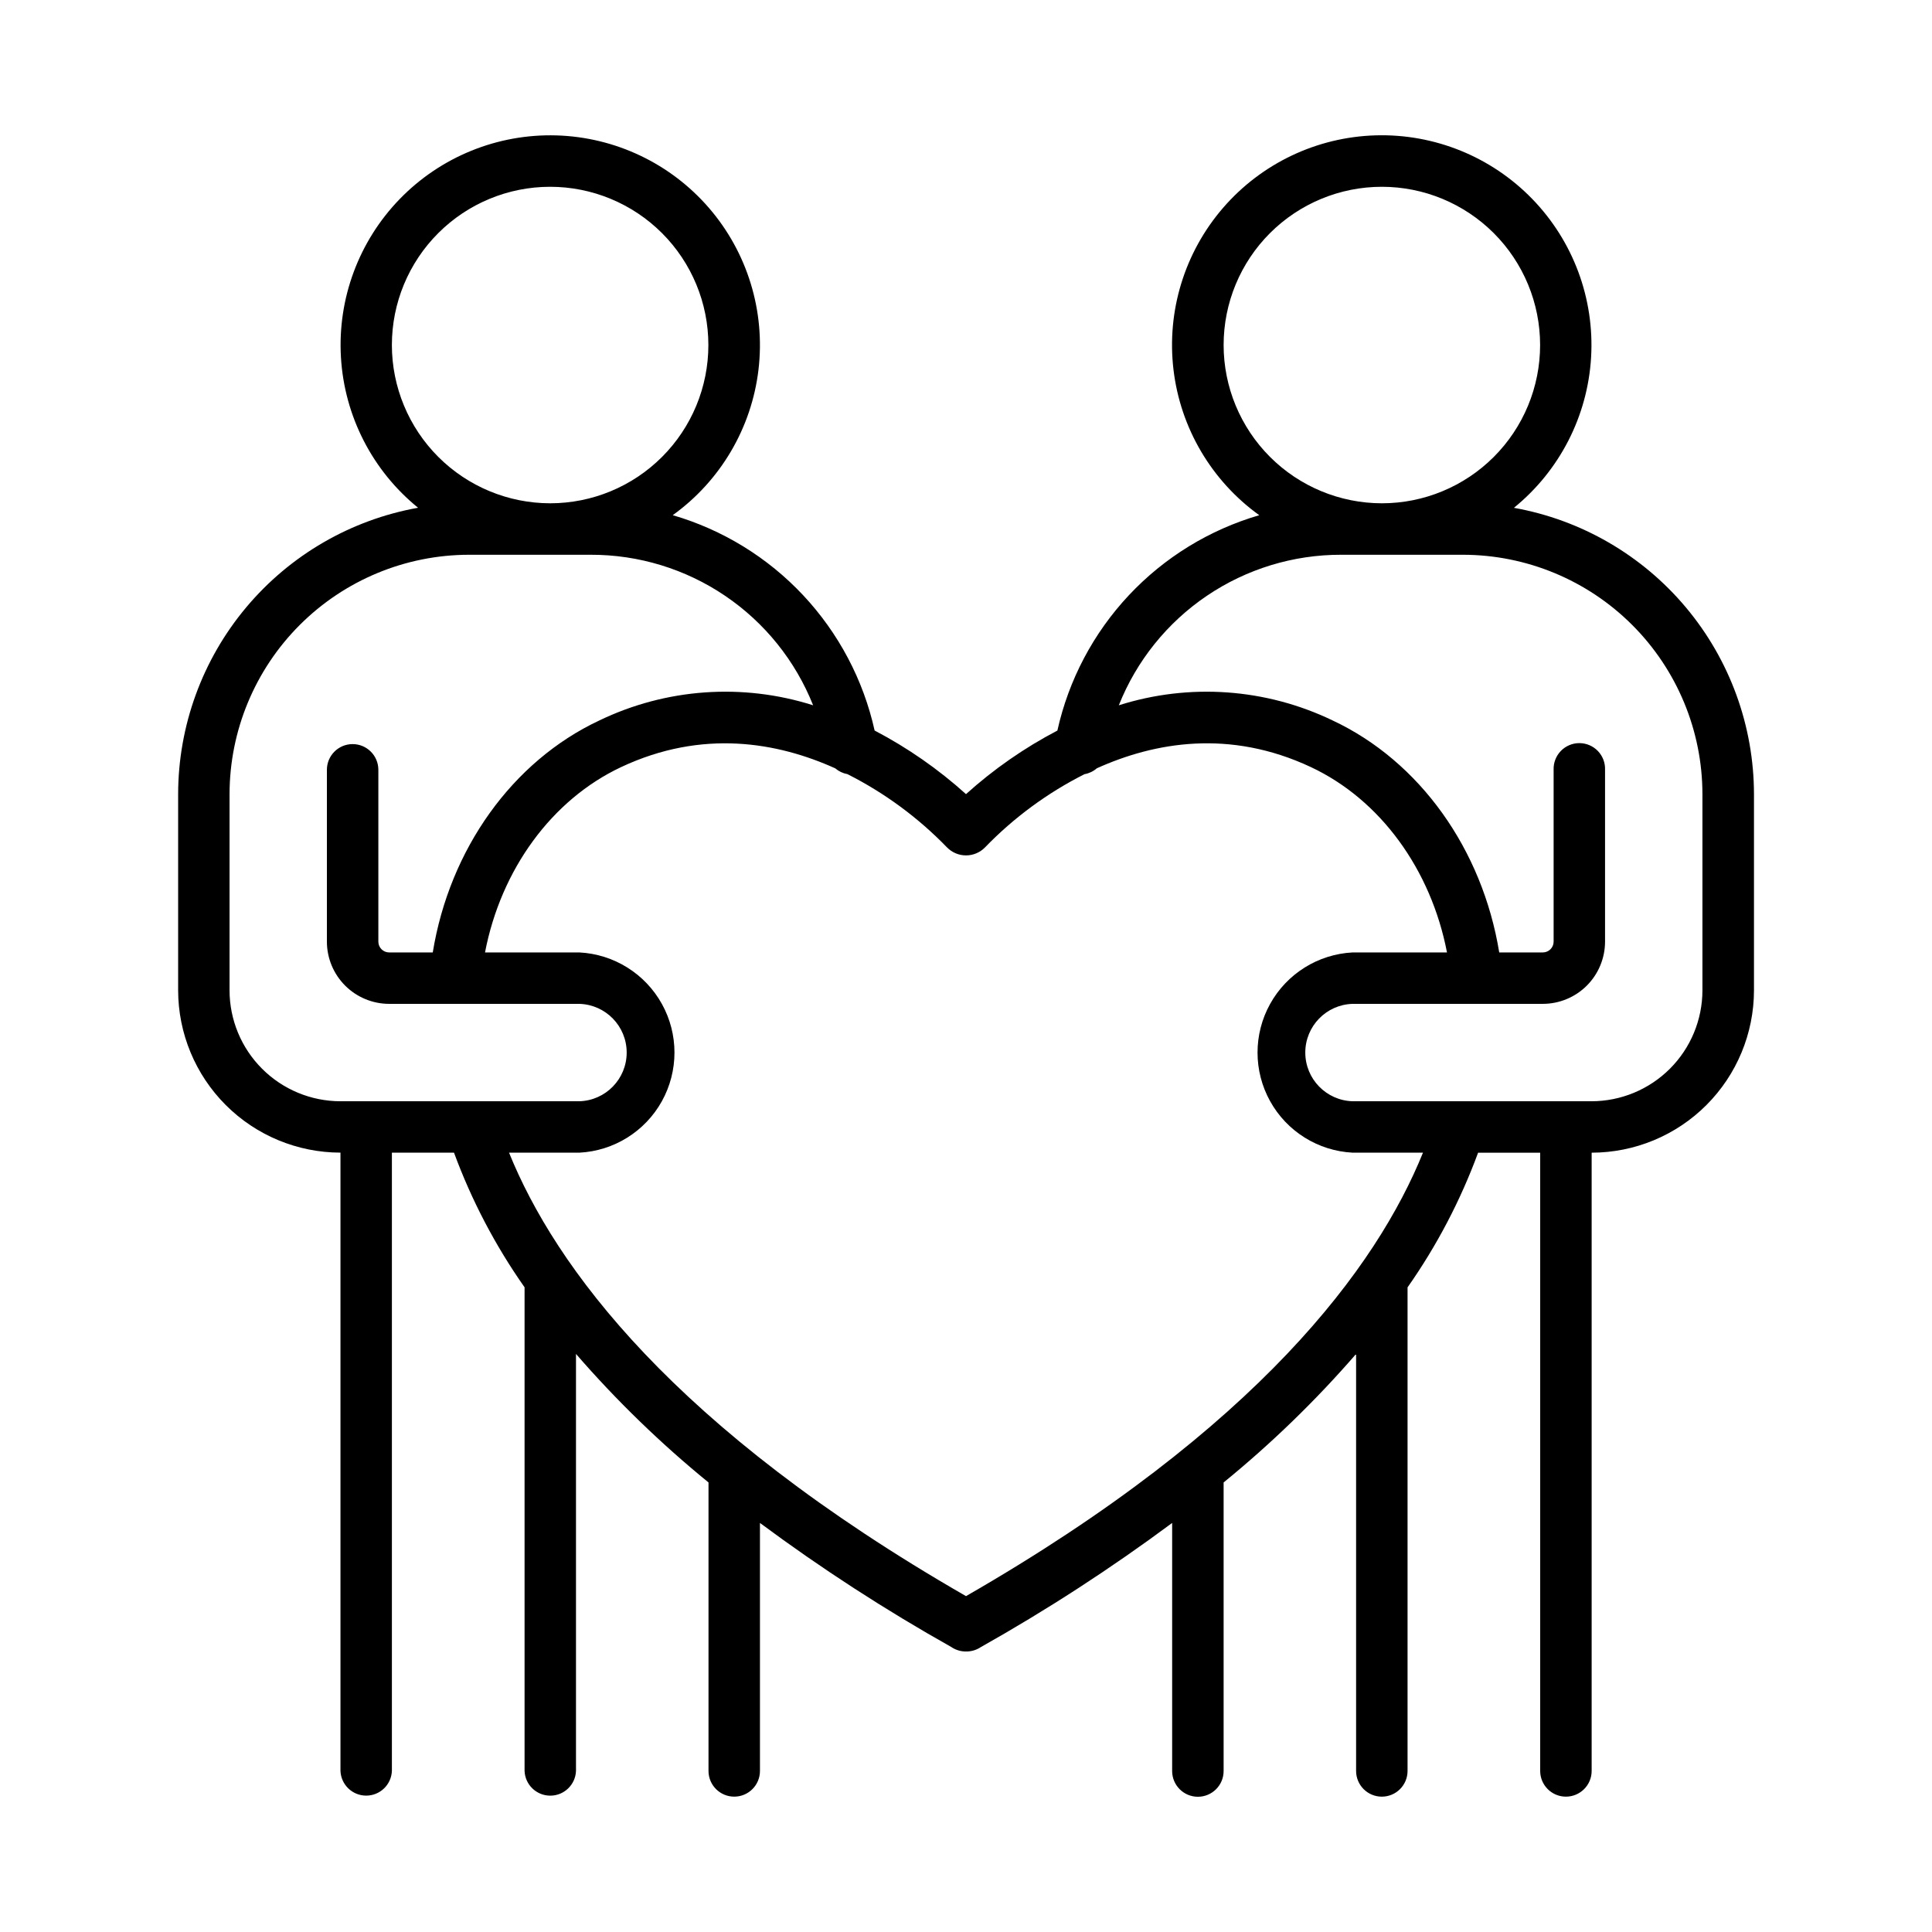 <?xml version="1.0" encoding="UTF-8"?>
<!-- Uploaded to: SVG Repo, www.svgrepo.com, Generator: SVG Repo Mixer Tools -->
<svg fill="#000000" width="800px" height="800px" version="1.1" viewBox="144 144 512 512" xmlns="http://www.w3.org/2000/svg">
 <path d="m545.21 278.57c12.105-9.832 19.523-24.293 20.445-39.859 0.926-15.562-4.734-30.801-15.594-41.988-10.859-11.191-25.918-17.305-41.504-16.852-15.586 0.453-30.266 7.438-40.453 19.238-10.188 11.805-14.949 27.344-13.121 42.832 1.828 15.484 10.078 29.488 22.734 38.594-13.211 3.852-25.148 11.176-34.559 21.215-9.414 10.043-15.953 22.426-18.941 35.859-8.75 4.574-16.887 10.234-24.215 16.844-7.332-6.613-15.469-12.277-24.219-16.855-2.988-13.43-9.531-25.812-18.941-35.855-9.41-10.039-21.348-17.367-34.559-21.215 12.652-9.105 20.898-23.109 22.727-38.59 1.824-15.484-2.938-31.02-13.121-42.82-10.188-11.801-24.863-18.777-40.445-19.234-15.582-0.453-30.637 5.66-41.496 16.844-10.855 11.188-16.516 26.422-15.594 41.984 0.922 15.559 8.336 30.02 20.438 39.848-17.812 3.191-33.938 12.539-45.562 26.414-11.621 13.871-18 31.387-18.023 49.48v51.988c0.012 11.402 4.551 22.34 12.613 30.402 8.066 8.066 19 12.605 30.406 12.617v163.84c0.141 3.664 3.148 6.559 6.816 6.559 3.664 0 6.672-2.894 6.812-6.559v-163.83h16.461c4.66 12.656 10.945 24.648 18.699 35.68v128.16c0.137 3.66 3.148 6.559 6.812 6.559 3.664 0 6.676-2.898 6.816-6.559v-110.5c10.703 12.34 22.453 23.734 35.117 34.055v76.449c0 3.766 3.055 6.816 6.82 6.816s6.816-3.051 6.816-6.816v-65.715c16.215 12.035 33.172 23.027 50.777 32.918l0.246 0.168v-0.004c1.082 0.652 2.324 0.992 3.59 0.984 1.277 0.012 2.535-0.328 3.633-0.984l0.109-0.078h-0.004c17.641-9.918 34.637-20.941 50.883-33.004v65.742c0 3.766 3.055 6.82 6.82 6.82s6.82-3.055 6.82-6.82v-76.477c12.66-10.316 24.406-21.707 35.109-34.047v110.5c0 3.766 3.051 6.816 6.816 6.816 3.769 0 6.82-3.051 6.82-6.816v-128.15c7.75-11.035 14.035-23.035 18.695-35.691h16.453v163.84c0 3.766 3.055 6.816 6.82 6.816s6.82-3.051 6.82-6.816v-163.84c11.402-0.012 22.34-4.547 30.402-12.613 8.066-8.066 12.605-19 12.617-30.406v-51.984c-0.023-18.102-6.41-35.617-18.035-49.492-11.629-13.871-27.762-23.219-45.582-26.402zm-76.938-43.129c0-11.125 4.418-21.793 12.281-29.656 7.867-7.863 18.535-12.285 29.656-12.285 11.121 0 21.789 4.422 29.656 12.285 7.863 7.863 12.281 18.531 12.281 29.656 0 11.121-4.418 21.789-12.281 29.652-7.867 7.867-18.535 12.285-29.656 12.285-11.121-0.012-21.781-4.434-29.645-12.297-7.863-7.863-12.285-18.523-12.293-29.641zm-220.42 0c0-11.125 4.418-21.793 12.285-29.656 7.863-7.863 18.531-12.285 29.652-12.285 11.125 0 21.789 4.422 29.656 12.285 7.863 7.863 12.281 18.531 12.281 29.656 0 11.121-4.418 21.789-12.281 29.652-7.867 7.867-18.531 12.285-29.656 12.285-11.117-0.016-21.777-4.438-29.641-12.297-7.859-7.863-12.285-18.523-12.297-29.641zm-43.02 171.01v-51.984c0.02-16.82 6.711-32.949 18.605-44.844 11.895-11.891 28.02-18.586 44.844-18.605h32.273c12.691-0.027 25.098 3.762 35.605 10.875 10.512 7.113 18.637 17.223 23.328 29.016-18.711-5.938-38.984-4.496-56.668 4.027-23.074 10.824-39.664 34.117-44.133 61.469h-11.555c-1.582 0-2.863-1.281-2.863-2.863v-45.531c0-3.766-3.051-6.816-6.82-6.816-3.766 0-6.816 3.051-6.816 6.816v45.531c0.004 4.375 1.746 8.566 4.84 11.66 3.094 3.09 7.285 4.828 11.66 4.832h50.391c6.988 0.191 12.555 5.914 12.555 12.906 0 6.992-5.566 12.711-12.555 12.906h-63.301c-7.793-0.008-15.262-3.109-20.773-8.621-5.512-5.508-8.609-12.98-8.617-20.773zm195.17 160.54c-77.656-44.645-108.89-87.352-121.1-117.52h18.629-0.004c9.16-0.465 17.43-5.621 21.879-13.641 4.449-8.02 4.449-17.766 0-25.781-4.449-8.02-12.719-13.176-21.879-13.645h-24.992c4.231-22.004 17.711-40.492 36.074-49.121 21.59-10.137 41.496-6.543 56.746 0.336 0.918 0.789 2.035 1.32 3.227 1.535 9.82 4.953 18.742 11.52 26.391 19.422 1.328 1.352 3.137 2.113 5.031 2.113 1.891 0 3.703-0.762 5.027-2.113 7.644-7.902 16.562-14.465 26.379-19.414 1.207-0.211 2.336-0.75 3.258-1.555 15.254-6.887 35.148-10.449 56.727-0.324 18.383 8.621 31.832 27.129 36.074 49.121h-24.992c-9.16 0.469-17.43 5.625-21.879 13.645-4.449 8.016-4.449 17.762 0 25.781s12.719 13.176 21.879 13.641h18.629c-12.215 30.172-43.438 72.867-121.1 117.52zm195.16-160.54c-0.008 7.793-3.109 15.266-8.621 20.777-5.512 5.508-12.984 8.609-20.781 8.617h-63.289c-6.988-0.195-12.555-5.914-12.555-12.906 0-6.992 5.566-12.715 12.555-12.906h50.391c4.375-0.004 8.566-1.742 11.66-4.832 3.09-3.094 4.828-7.285 4.832-11.66v-45.531c0.07-1.852-0.617-3.652-1.902-4.988-1.285-1.332-3.059-2.09-4.91-2.09-1.855 0-3.629 0.758-4.914 2.09-1.285 1.336-1.973 3.137-1.902 4.988v45.531c0 1.582-1.281 2.863-2.863 2.863h-11.551c-4.469-27.355-21.086-50.656-44.133-61.469-17.691-8.52-37.965-9.961-56.68-4.027 4.691-11.793 12.82-21.902 23.332-29.016s22.918-10.902 35.609-10.875h32.266c16.824 0.02 32.953 6.711 44.848 18.605 11.898 11.895 18.59 28.02 18.609 44.844z"/>
</svg>